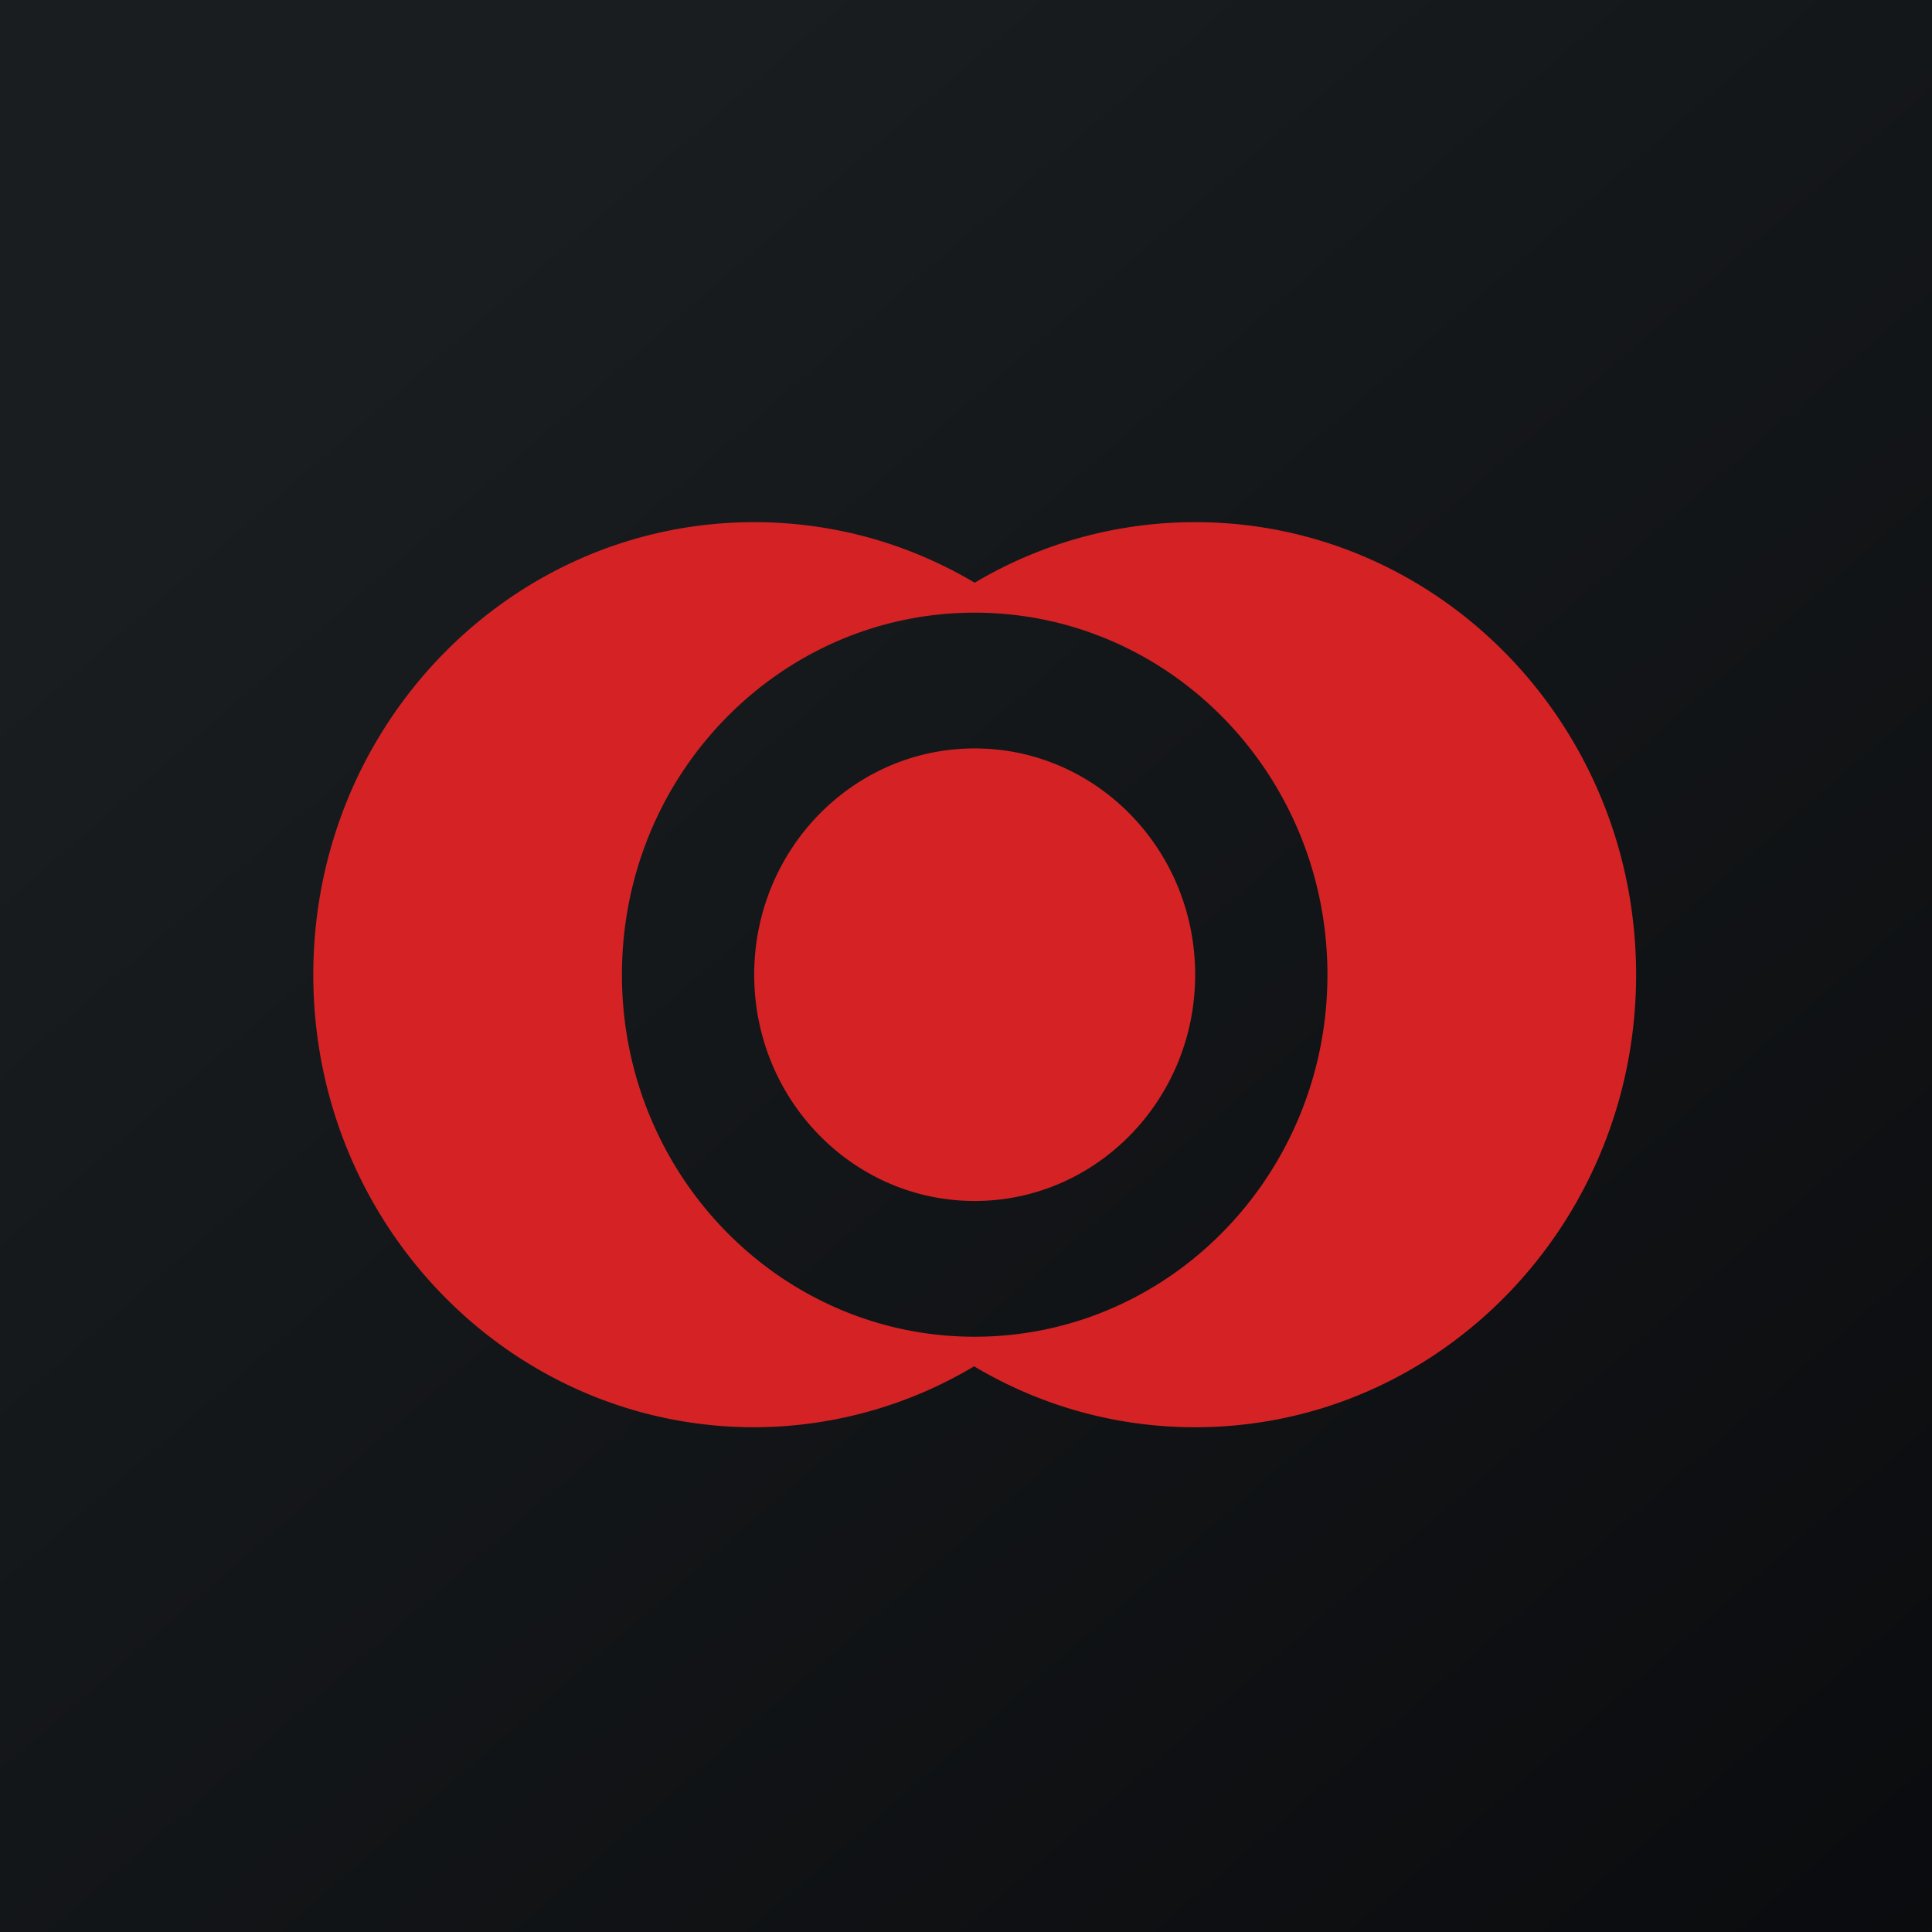 <?xml version="1.0" encoding="UTF-8"?>
<!-- generated by Finnhub -->
<svg viewBox="0 0 55.5 55.5" xmlns="http://www.w3.org/2000/svg">
<path d="M 0,0 H 55.5 V 55.5 H 0 Z" fill="url(#a)"/>
<path d="M 27.99,39.245 A 12.361,12.361 0 0,1 21.667,41 C 14.67,41 9,35.18 9,28 S 14.671,15 21.667,15 C 23.974,15 26.137,15.633 28,16.74 A 12.361,12.361 0 0,1 34.333,15 C 41.33,15 47,20.82 47,28 S 41.329,41 34.333,41 C 32.026,41 29.863,40.367 28,39.26 Z M 38.133,28 C 38.133,33.744 33.596,38.4 27.999,38.4 C 22.403,38.4 17.866,33.744 17.866,28 C 17.866,22.256 22.403,17.6 28,17.6 C 33.596,17.6 38.133,22.256 38.133,28 Z M 28,34.5 C 31.498,34.5 34.333,31.59 34.333,28 S 31.498,21.5 28,21.5 S 21.666,24.41 21.666,28 S 24.502,34.5 28,34.5 Z" fill="rgb(213, 35, 37)" fill-rule="evenodd"/>
<defs>
<linearGradient id="a" x1="10.418" x2="68.147" y1="9.712" y2="76.017" gradientUnits="userSpaceOnUse">
<stop stop-color="rgb(25, 29, 31)" offset="0"/>
<stop stop-color="rgb(5, 5, 8)" offset="1"/>
</linearGradient>
</defs>
</svg>
